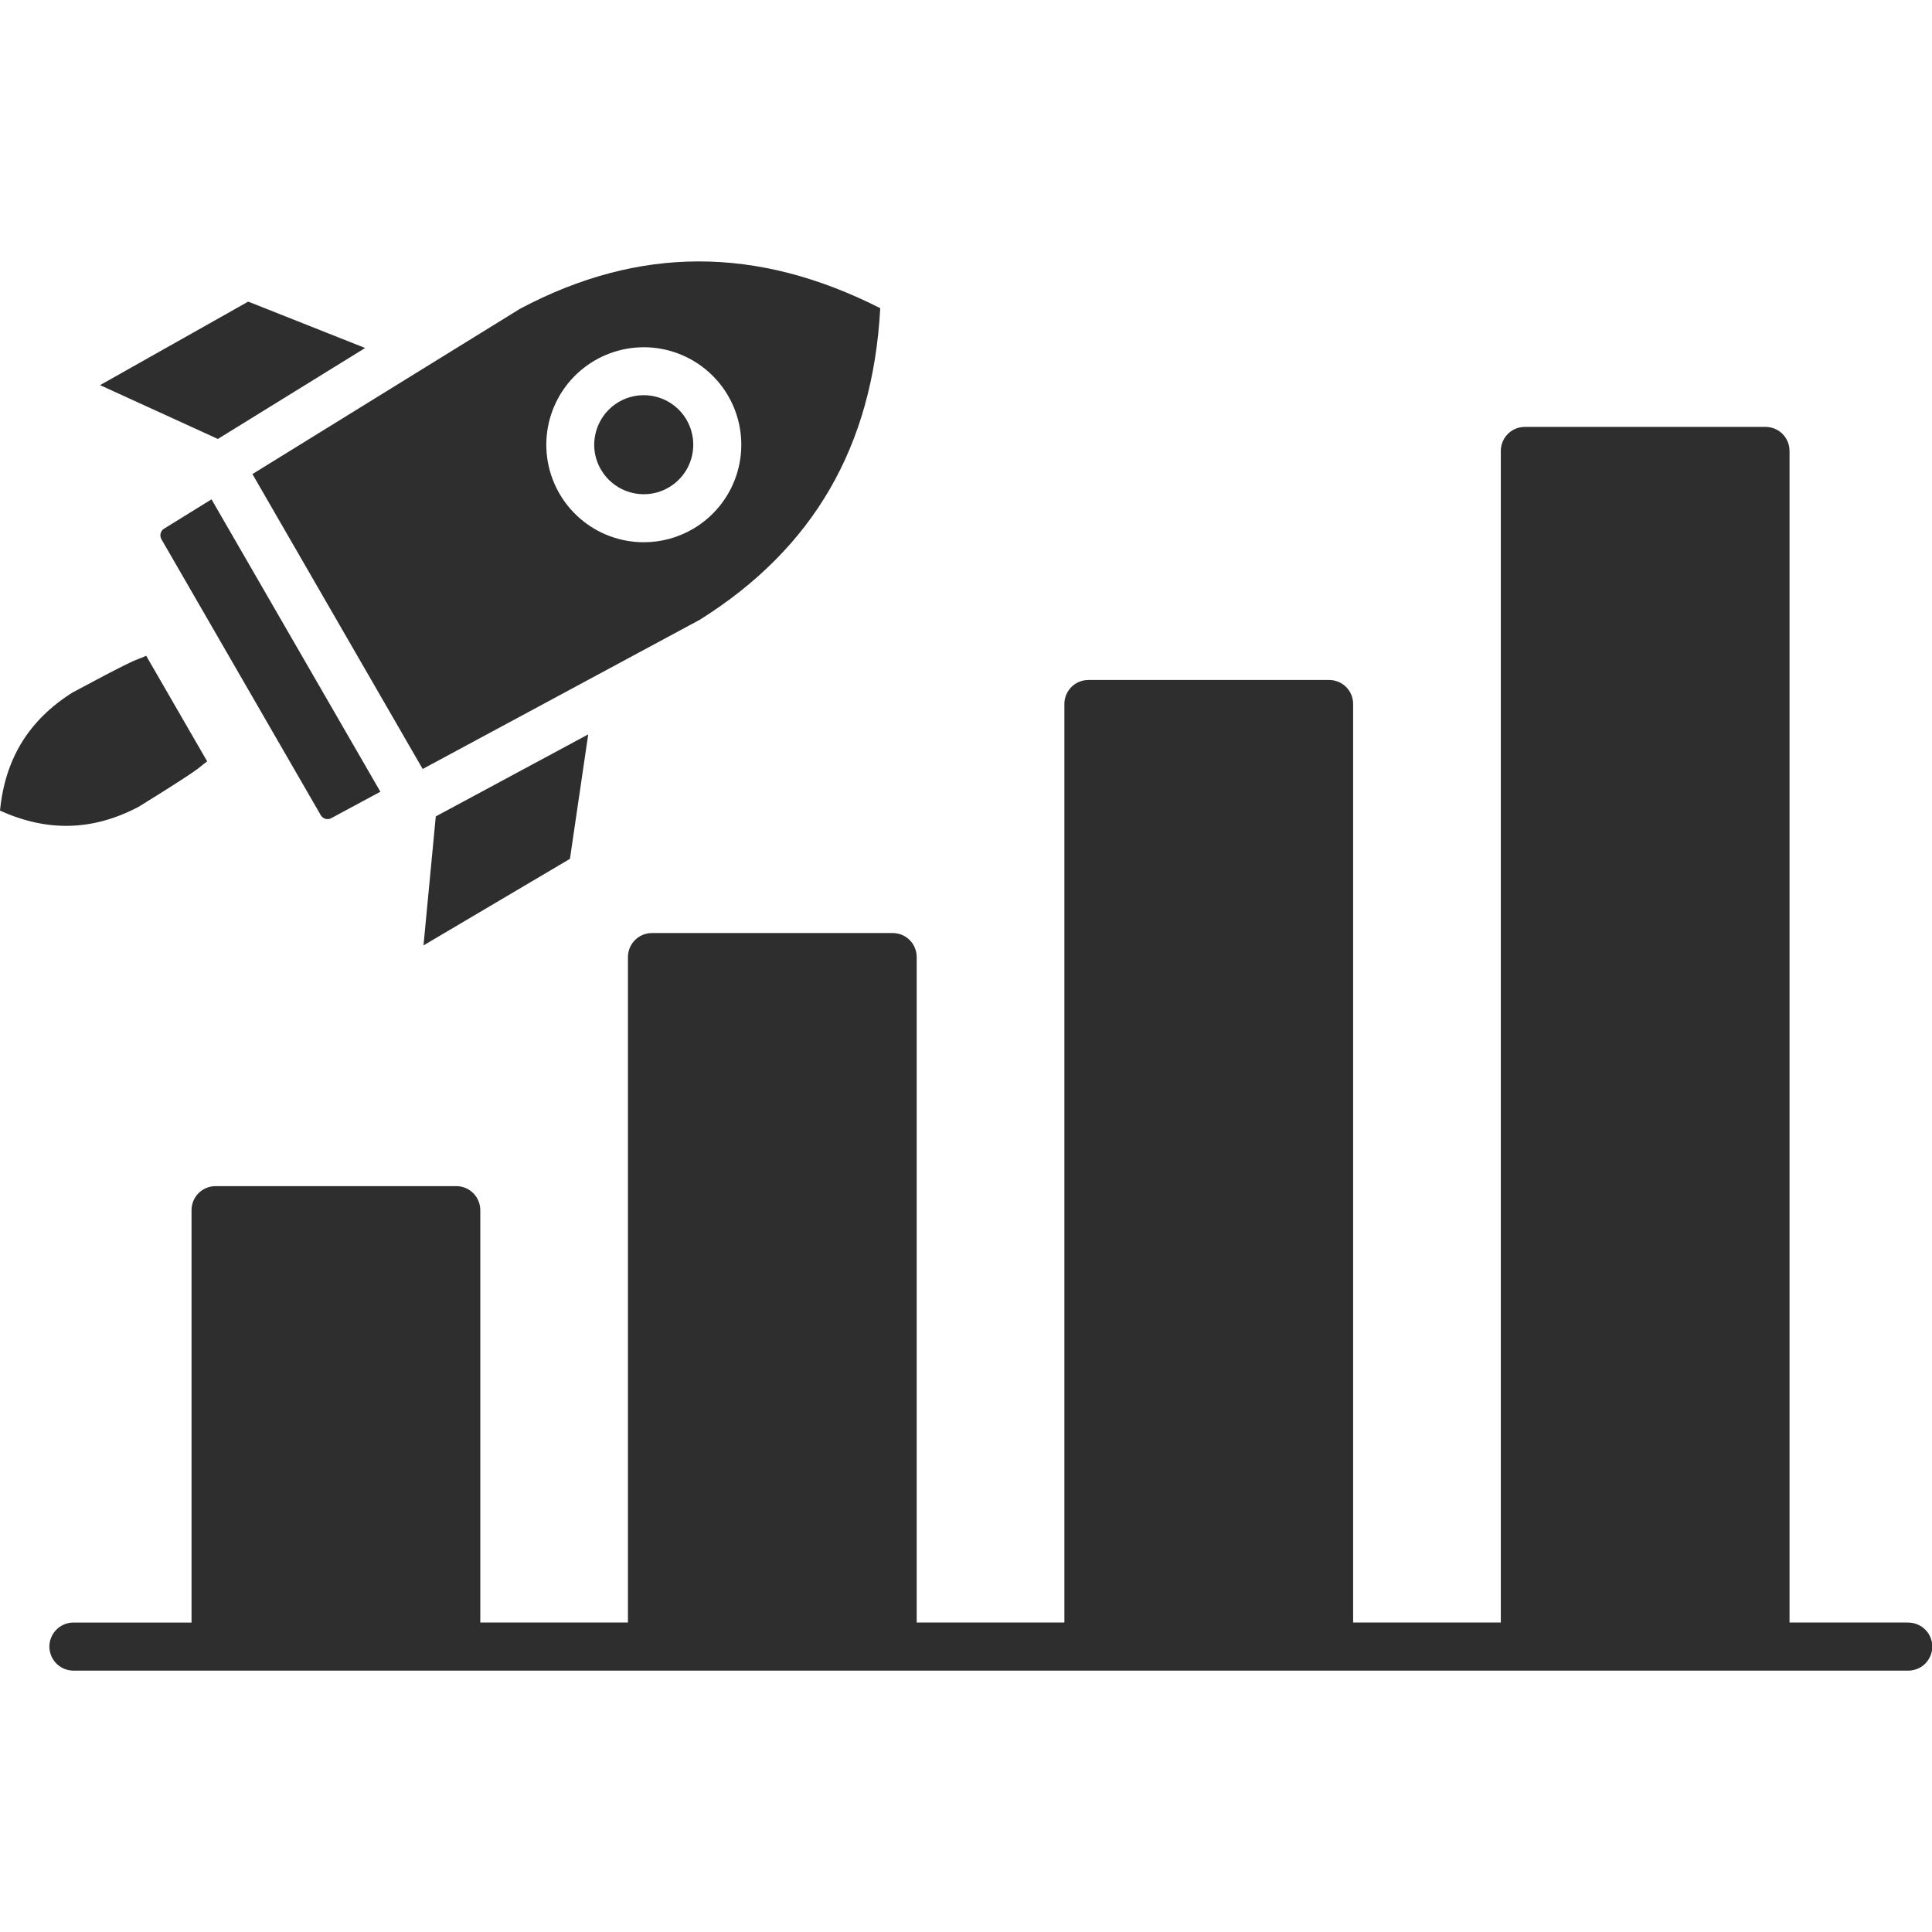 <svg width="50" height="50" viewBox="0 0 50 50" fill="none" xmlns="http://www.w3.org/2000/svg">
<g clip-path="url(#clip0_1377_75416)">
<path fill-rule="evenodd" clip-rule="evenodd" d="M49.378 41.991H46.313V11.67C46.313 11.505 46.248 11.347 46.131 11.23C46.015 11.114 45.857 11.048 45.692 11.048H39.463C39.298 11.048 39.14 11.114 39.023 11.23C38.907 11.347 38.841 11.505 38.841 11.67V41.991H35.019V18.219C35.019 18.137 35.003 18.056 34.972 17.981C34.941 17.906 34.895 17.837 34.837 17.779C34.78 17.722 34.711 17.676 34.636 17.645C34.56 17.614 34.479 17.598 34.398 17.598H28.167C28.003 17.598 27.845 17.663 27.728 17.78C27.612 17.896 27.546 18.054 27.546 18.219V41.991H23.724V24.769C23.724 24.687 23.708 24.606 23.677 24.531C23.646 24.455 23.6 24.387 23.542 24.329C23.485 24.271 23.416 24.226 23.341 24.194C23.265 24.163 23.184 24.147 23.103 24.147H16.873C16.708 24.147 16.55 24.212 16.433 24.329C16.317 24.446 16.251 24.604 16.251 24.769V41.991H12.43V31.318C12.43 31.237 12.414 31.156 12.382 31.08C12.351 31.005 12.305 30.936 12.248 30.879C12.19 30.821 12.121 30.775 12.046 30.744C11.97 30.713 11.89 30.697 11.808 30.697H5.578C5.414 30.697 5.255 30.762 5.139 30.879C5.022 30.995 4.957 31.154 4.957 31.318V41.992H1.892C1.729 41.994 1.572 42.061 1.458 42.177C1.343 42.293 1.278 42.45 1.278 42.614C1.278 42.777 1.343 42.934 1.458 43.051C1.572 43.167 1.729 43.233 1.892 43.236H49.378C49.46 43.236 49.542 43.221 49.618 43.19C49.695 43.16 49.764 43.114 49.823 43.056C49.881 42.998 49.928 42.929 49.959 42.853C49.991 42.778 50.008 42.696 50.008 42.614C50.008 42.532 49.991 42.45 49.959 42.374C49.928 42.298 49.881 42.229 49.823 42.172C49.764 42.114 49.695 42.068 49.618 42.037C49.542 42.007 49.46 41.991 49.378 41.992V41.991ZM8.572 21.175C8.526 21.199 8.472 21.205 8.421 21.191C8.371 21.176 8.328 21.143 8.302 21.098L4.177 13.954C4.151 13.909 4.144 13.855 4.157 13.804C4.17 13.753 4.201 13.71 4.246 13.682L5.474 12.923L9.844 20.49L8.571 21.175H8.572ZM14.75 22.227L10.96 24.467L11.278 21.129L15.223 19.006L14.75 22.227ZM13.465 7.987C16.536 6.362 19.588 6.358 22.781 7.976C22.585 11.55 21.056 14.19 18.113 16.038L10.939 19.901L6.533 12.269L13.465 7.987H13.465ZM6.424 7.806L9.45 9.006L5.639 11.36L2.59 9.967L6.423 7.806H6.424ZM1.876 17.923C3.297 17.158 3.495 17.085 3.602 17.046C3.661 17.024 3.711 17.005 3.783 16.971L5.363 19.706C5.297 19.751 5.255 19.785 5.207 19.825C5.12 19.898 4.957 20.033 3.584 20.882C2.403 21.503 1.226 21.535 0 20.978C0.131 19.637 0.747 18.634 1.876 17.923L1.876 17.923ZM16.664 14.033C16.052 14.034 15.46 13.812 15 13.409C14.539 13.005 14.241 12.448 14.16 11.841C14.08 11.234 14.223 10.619 14.563 10.109C14.903 9.6 15.416 9.232 16.008 9.073C16.599 8.914 17.228 8.976 17.777 9.247C18.326 9.518 18.759 9.979 18.993 10.544C19.227 11.11 19.248 11.742 19.051 12.321C18.854 12.901 18.453 13.389 17.923 13.695C17.54 13.916 17.106 14.033 16.664 14.033ZM15.423 11.177C15.499 10.891 15.673 10.64 15.914 10.467C16.155 10.294 16.448 10.211 16.744 10.23C17.04 10.249 17.32 10.371 17.537 10.573C17.753 10.776 17.892 11.048 17.931 11.342C17.97 11.636 17.905 11.934 17.749 12.186C17.592 12.438 17.353 12.627 17.073 12.723C16.792 12.818 16.487 12.813 16.209 12.708C15.931 12.604 15.699 12.406 15.551 12.15C15.466 12.004 15.411 11.843 15.389 11.677C15.367 11.51 15.379 11.34 15.423 11.178V11.177Z" fill="#2E2E2E"/>
</g>
<defs>
<clipPath id="clip0_1377_75416">
<rect width="50" height="50" fill="white"/>
</clipPath>
</defs>
</svg>
